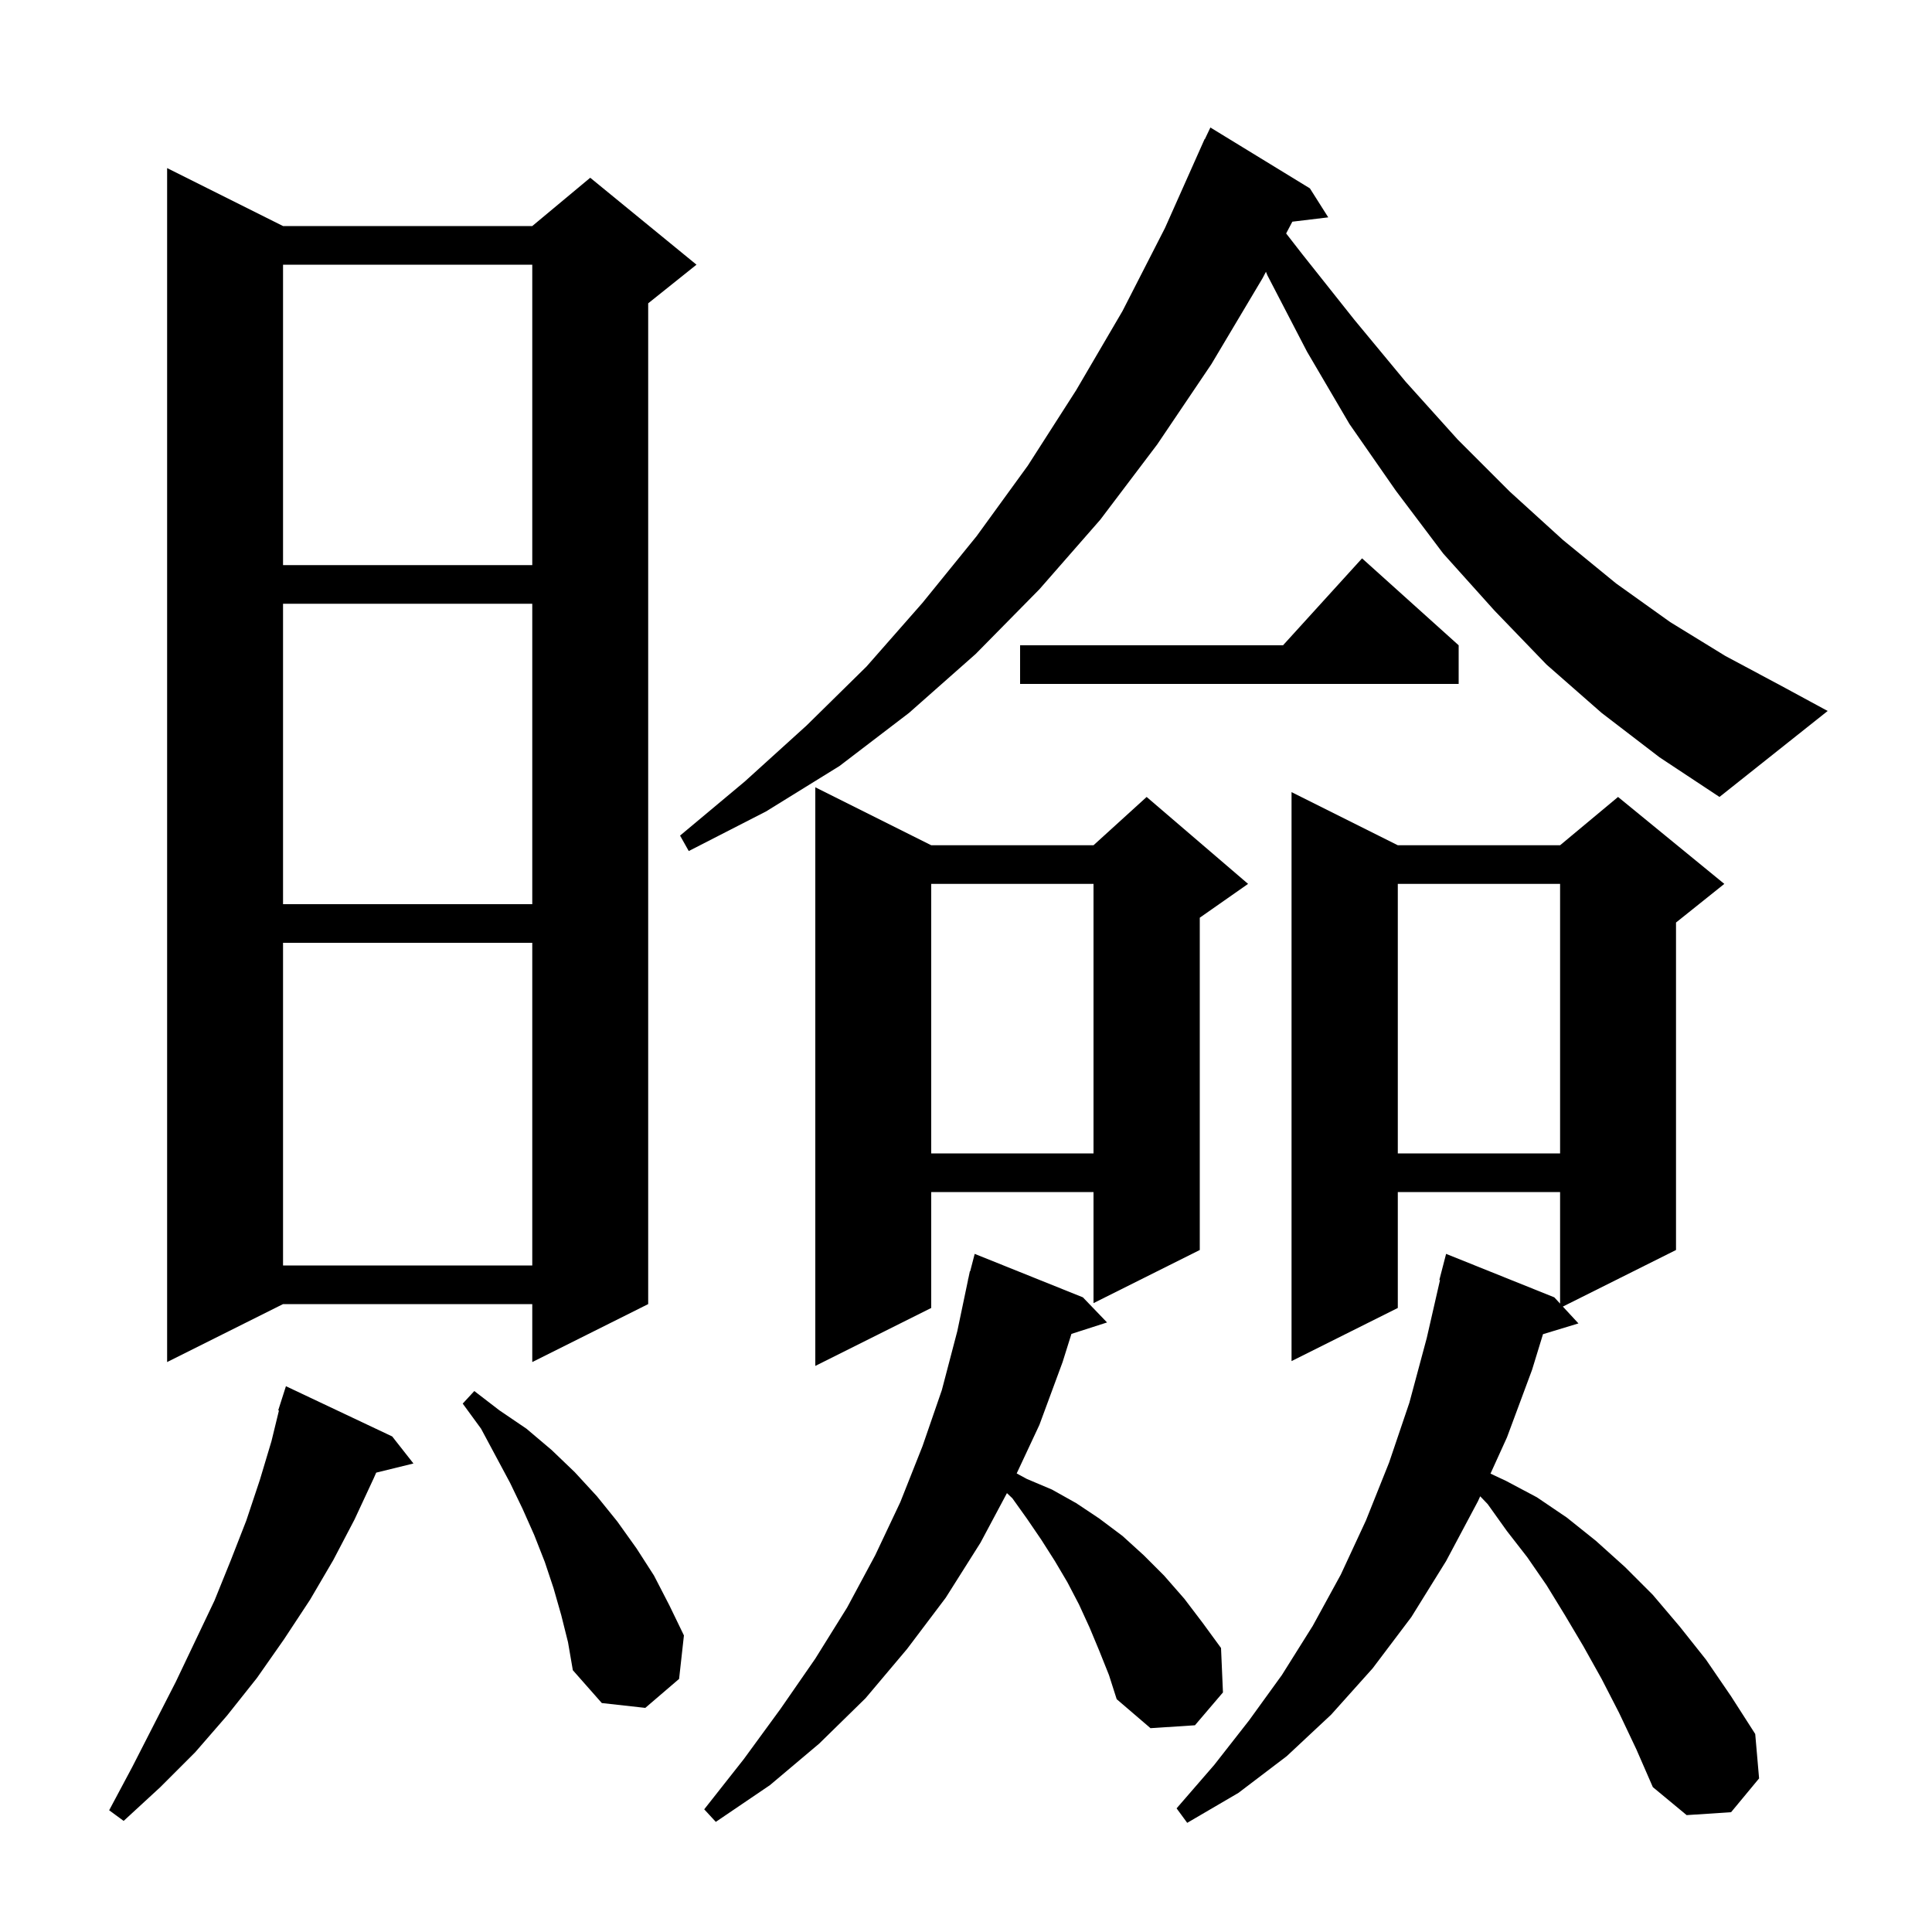 <svg xmlns="http://www.w3.org/2000/svg" xmlns:xlink="http://www.w3.org/1999/xlink" version="1.1" baseProfile="full" viewBox="0 0 200 200" width="200" height="200"><g fill="currentColor"><path d="M 167.6 177.3 L 165.8 173.8 L 163.9 170.4 L 162.0 167.2 L 160.1 164.1 L 158.1 161.2 L 156.0 158.5 L 154.0 155.7 L 153.229 154.896 L 153.0 155.4 L 149.7 161.6 L 146.1 167.4 L 142.1 172.7 L 137.8 177.5 L 133.2 181.8 L 128.2 185.6 L 122.9 188.7 L 121.8 187.2 L 125.7 182.7 L 129.3 178.1 L 132.7 173.4 L 135.9 168.3 L 138.8 163.0 L 141.4 157.4 L 143.8 151.4 L 145.9 145.2 L 147.7 138.5 L 149.069 132.51 L 149.0 132.5 L 149.7 129.8 L 160.9 134.3 L 161.5 134.948 L 161.5 123.4 L 144.7 123.4 L 144.7 135.4 L 133.7 140.9 L 133.7 82.0 L 144.7 87.5 L 161.5 87.5 L 167.5 82.5 L 178.5 91.5 L 173.5 95.5 L 173.5 129.4 L 161.786 135.257 L 163.4 137.0 L 159.73 138.114 L 158.6 141.8 L 156.0 148.8 L 154.296 152.548 L 155.9 153.3 L 159.1 155.0 L 162.2 157.1 L 165.2 159.5 L 168.2 162.2 L 171.1 165.1 L 173.9 168.4 L 176.6 171.8 L 179.2 175.6 L 181.7 179.5 L 182.1 184.1 L 179.2 187.6 L 174.6 187.9 L 171.1 185.0 L 169.4 181.1 Z M 113.8 170.9 L 112.8 168.5 L 111.7 166.1 L 110.5 163.8 L 109.2 161.6 L 107.8 159.4 L 106.3 157.2 L 104.8 155.1 L 104.238 154.567 L 101.5 159.7 L 97.9 165.4 L 93.9 170.7 L 89.6 175.8 L 84.8 180.5 L 79.7 184.8 L 74.1 188.6 L 72.9 187.3 L 77.0 182.1 L 80.8 176.9 L 84.4 171.7 L 87.7 166.4 L 90.6 161.0 L 93.2 155.5 L 95.5 149.7 L 97.5 143.9 L 99.1 137.8 L 100.211 132.502 L 100.2 132.5 L 100.259 132.272 L 100.4 131.6 L 100.431 131.607 L 100.9 129.8 L 112.1 134.3 L 114.6 136.9 L 110.914 138.085 L 110.0 141.0 L 107.6 147.5 L 105.247 152.53 L 106.3 153.1 L 108.9 154.2 L 111.4 155.6 L 113.8 157.2 L 116.2 159.0 L 118.4 161.0 L 120.5 163.1 L 122.6 165.5 L 124.5 168.0 L 126.4 170.6 L 126.6 175.2 L 123.7 178.6 L 119.1 178.9 L 115.6 175.9 L 114.8 173.4 Z M 40.6 148.7 L 42.8 151.5 L 38.944 152.447 L 38.7 153.0 L 36.7 157.3 L 34.5 161.5 L 32.1 165.6 L 29.4 169.7 L 26.6 173.7 L 23.5 177.6 L 20.2 181.4 L 16.6 185.0 L 12.8 188.5 L 11.3 187.4 L 13.7 182.9 L 16.0 178.4 L 18.2 174.1 L 22.2 165.7 L 23.9 161.5 L 25.5 157.4 L 26.9 153.2 L 28.1 149.2 L 28.876 146.017 L 28.8 146.0 L 29.6 143.5 Z M 58.1 167.2 L 57.3 164.4 L 56.4 161.7 L 55.3 158.9 L 54.1 156.2 L 52.8 153.5 L 49.8 147.9 L 47.9 145.3 L 49.1 144.0 L 51.7 146.0 L 54.5 147.9 L 57.1 150.1 L 59.5 152.4 L 61.8 154.9 L 63.9 157.5 L 65.9 160.3 L 67.7 163.1 L 69.3 166.2 L 70.8 169.3 L 70.3 173.8 L 66.8 176.8 L 62.3 176.3 L 59.3 172.9 L 58.8 170.0 Z M 96.4 87.5 L 113.2 87.5 L 118.7 82.5 L 129.2 91.5 L 124.2 95.0 L 124.2 129.4 L 113.2 134.9 L 113.2 123.4 L 96.4 123.4 L 96.4 135.4 L 84.4 141.4 L 84.4 81.5 Z M 29.3 23.4 L 55.1 23.4 L 61.1 18.4 L 72.1 27.4 L 67.1 31.4 L 67.1 135.0 L 55.1 141.0 L 55.1 135.0 L 29.3 135.0 L 17.3 141.0 L 17.3 17.4 Z M 29.3 97.6 L 29.3 131.0 L 55.1 131.0 L 55.1 97.6 Z M 144.7 91.5 L 144.7 119.4 L 161.5 119.4 L 161.5 91.5 Z M 96.4 91.5 L 96.4 119.4 L 113.2 119.4 L 113.2 91.5 Z M 29.3 62.5 L 29.3 93.6 L 55.1 93.6 L 55.1 62.5 Z M 165.8 73.8 L 160.1 68.8 L 154.7 63.2 L 149.4 57.3 L 144.5 50.8 L 139.7 43.9 L 135.3 36.4 L 131.2 28.5 L 131.05 28.136 L 130.7 28.8 L 125.4 37.7 L 119.8 46.0 L 113.9 53.8 L 107.6 61.0 L 101.0 67.7 L 94.1 73.8 L 86.9 79.3 L 79.3 84.0 L 71.3 88.1 L 70.4 86.5 L 77.1 80.9 L 83.5 75.1 L 89.7 69.0 L 95.5 62.4 L 101.1 55.5 L 106.4 48.2 L 111.4 40.4 L 116.2 32.2 L 120.6 23.6 L 124.7 14.4 L 124.723 14.411 L 125.3 13.2 L 135.6 19.5 L 137.5 22.5 L 133.783 22.949 L 133.141 24.167 L 134.8 26.3 L 140.2 33.1 L 145.5 39.5 L 150.9 45.5 L 156.3 50.9 L 161.8 55.9 L 167.3 60.4 L 172.9 64.4 L 178.6 67.9 L 184.4 71.0 L 189.2 73.6 L 178.0 82.5 L 171.8 78.4 Z M 151.0 66.8 L 151.0 70.8 L 105.6 70.8 L 105.6 66.8 L 132.818 66.8 L 141.0 57.8 Z M 29.3 27.4 L 29.3 58.5 L 55.1 58.5 L 55.1 27.4 Z "/></g></svg>